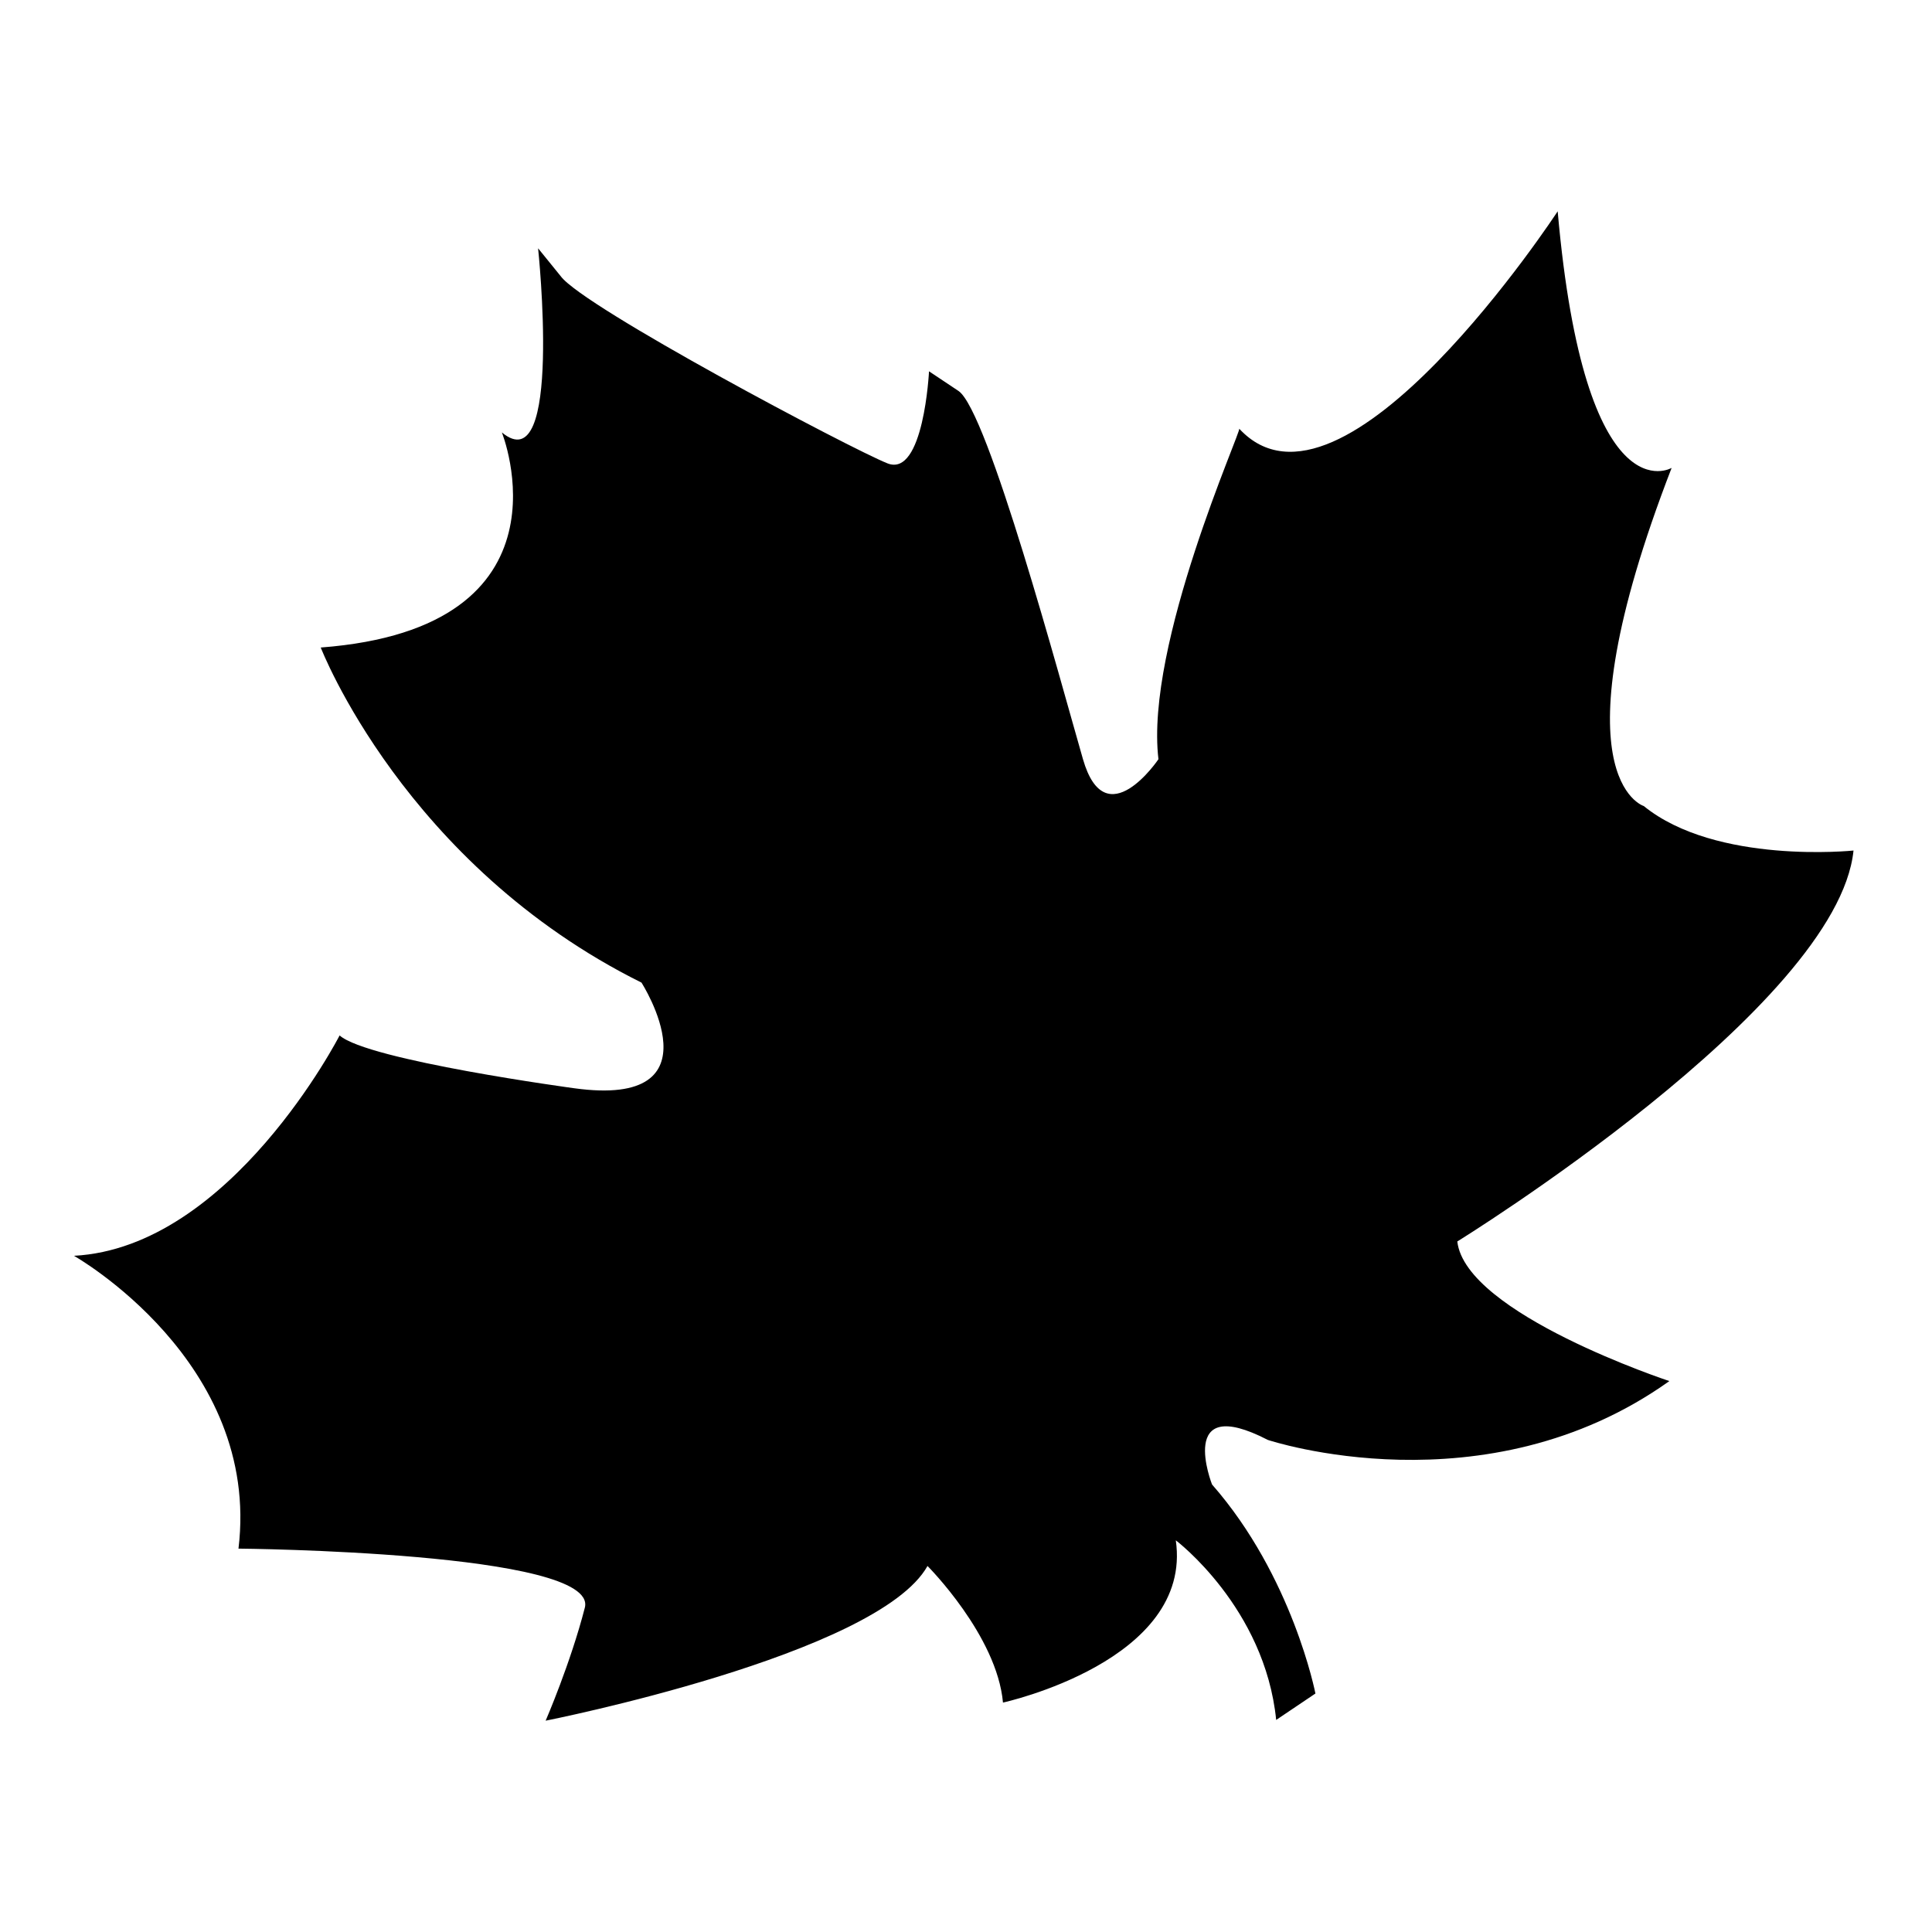 <?xml version="1.0" encoding="utf-8"?>
<!-- Svg Vector Icons : http://www.onlinewebfonts.com/icon -->
<!DOCTYPE svg PUBLIC "-//W3C//DTD SVG 1.1//EN" "http://www.w3.org/Graphics/SVG/1.1/DTD/svg11.dtd">
<svg version="1.1" xmlns="http://www.w3.org/2000/svg" xmlns:xlink="http://www.w3.org/1999/xlink" x="0px" y="0px" viewBox="0 0 256 256" enable-background="new 0 0 256 256" xml:space="preserve">
<g><g><g><path fill="#000000" d="M153.5,100.6c0,0-7,10.4-10,0c-3-10.4-12.6-46.2-16.5-48.8c-3.9-2.6-3.9-2.6-3.9-2.6s-0.7,14.1-5.5,12.2c-4.8-1.9-40.3-20.7-43.3-24.8l-3-3.7c0,0,3.3,31.1-4.8,24.4c0,0,10.4,25.9-24,28.5c0,0,11.1,28.8,42.5,44.4c0,0,10.7,16.7-8.9,14c0,0-27.4-3.7-31.1-7c0,0-14.4,28.1-35.2,29.2c0,0,24.8,14,21.8,38.8c0,0,47.7,0.4,45.9,7.8c-1.9,7.4-5.2,15-5.2,15s44-8.7,50.6-20.5c0,0,9.2,9.2,10,18.1c0,0,25.2-5.5,22.9-21.5c0,0,11.8,8.9,13.3,23.8l5.2-3.5c0,0-3-15.5-13.7-27.7c0,0-4.8-12.2,7.4-5.9c0,0,28.8,9.6,53.2-7.8c0,0-27-8.9-28.1-18.5c0,0,50.4-31.1,52.5-51.8c0,0-18.2,1.9-27.8-5.9c0,0-12.2-3.7,3.7-44.8c0,0-11.5,6.8-15.1-34c0,0-28.5,43.6-42.2,28.8C164.6,56.9,151.7,85.4,153.5,100.6z"/></g><g></g><g></g><g></g><g></g><g></g><g></g><g></g><g></g><g></g><g></g><g></g><g></g><g></g><g></g><g></g></g></g>
</svg>